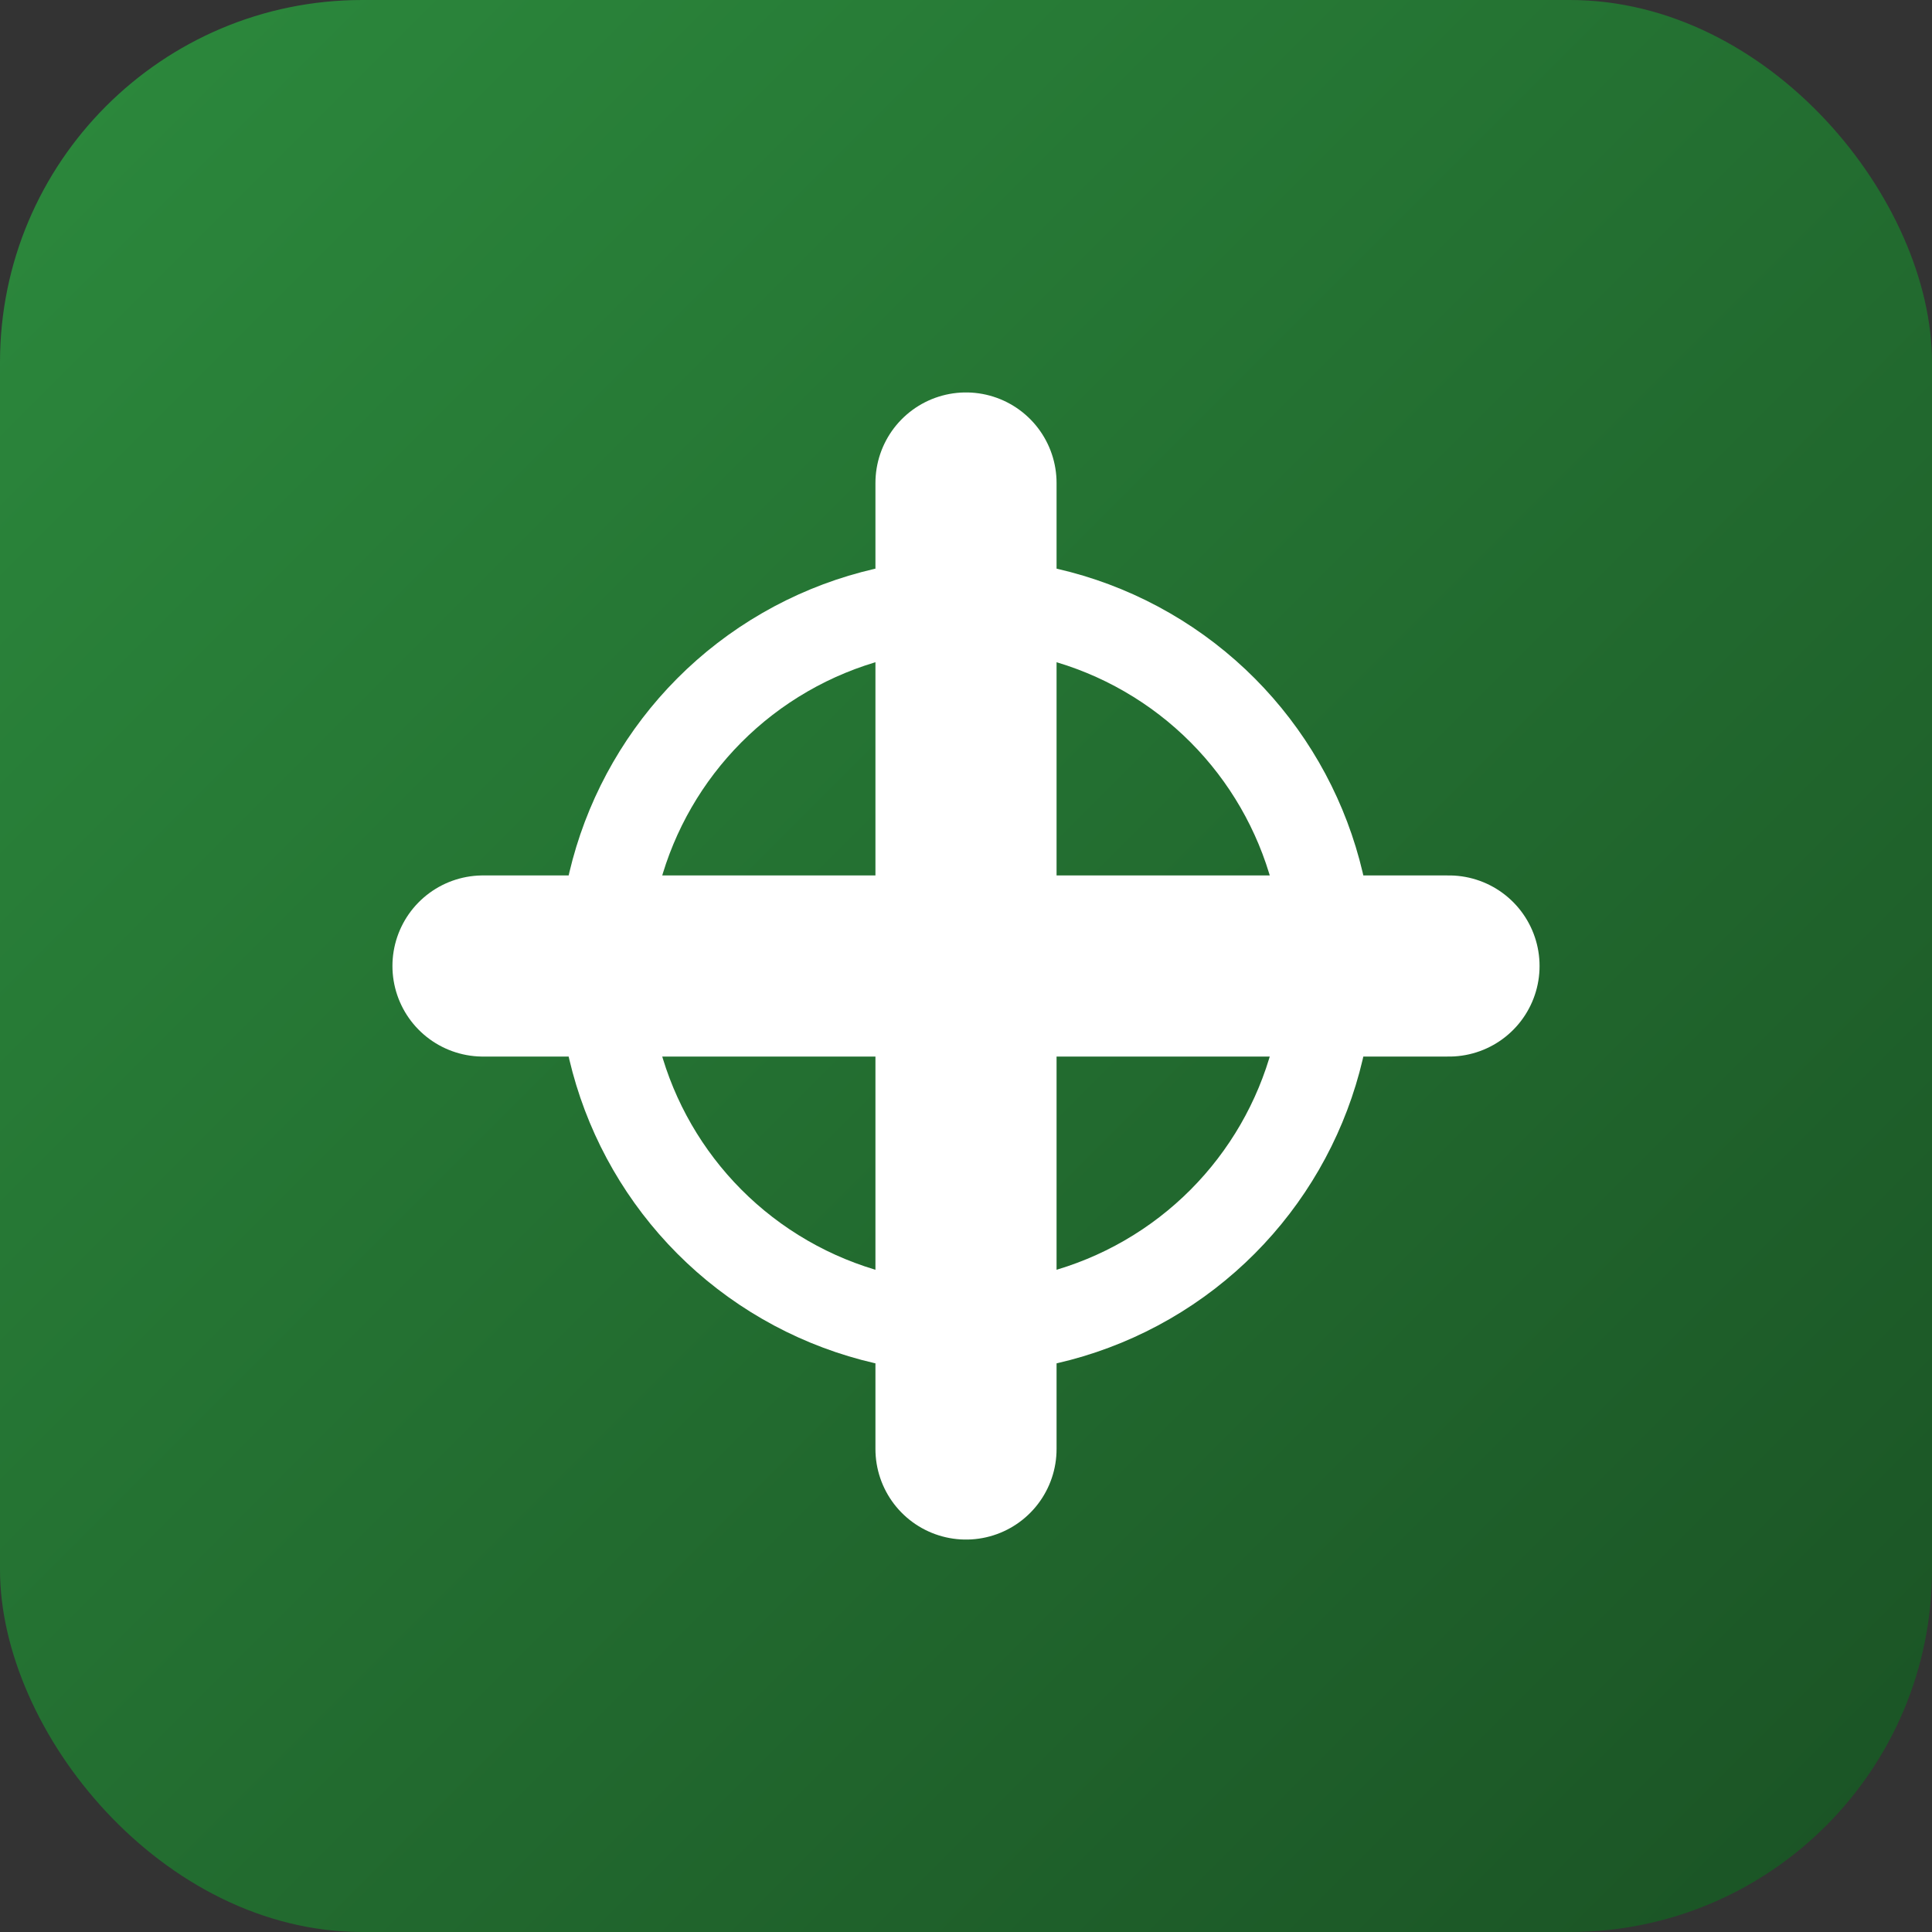 <?xml version="1.0" encoding="UTF-8"?>
<svg width="32" height="32" viewBox="0 0 32 32" xmlns="http://www.w3.org/2000/svg">
  <rect x="0" y="0" width="32" height="32" fill="#333333" stroke="none"/>
  <defs>
    <linearGradient id="favicon-grad" x1="0%" y1="0%" x2="100%" y2="100%">
      <stop offset="0%" style="stop-color:#2c8a3d;stop-opacity:1" />
      <stop offset="100%" style="stop-color:#1a5224;stop-opacity:1" />
    </linearGradient>
  </defs>
  <rect width="32" height="32" rx="6" fill="url(#favicon-grad)"/>
  <path d="M8,16 L24,16" stroke="white" stroke-width="3" stroke-linecap="round"/>
  <path d="M16,8 L16,24" stroke="white" stroke-width="3" stroke-linecap="round"/>
  <circle cx="16" cy="16" r="6" fill="none" stroke="white" stroke-width="1.5"/>
</svg>